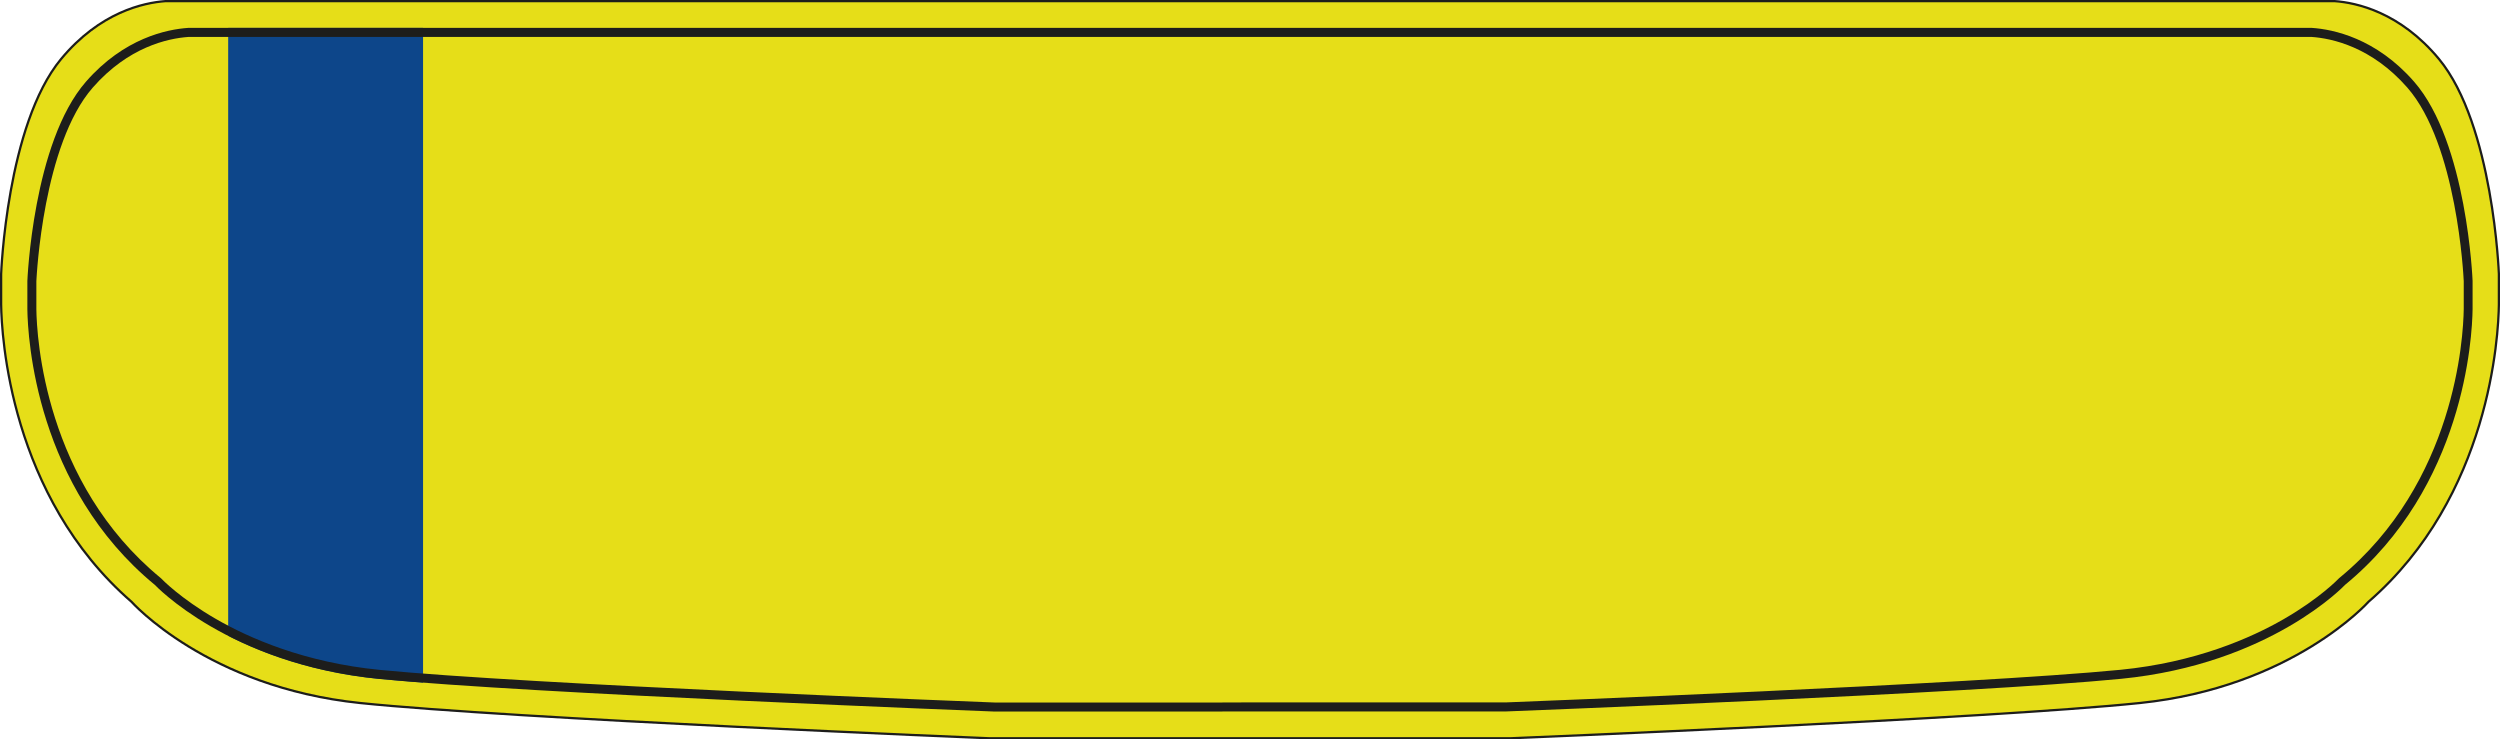 <svg xmlns="http://www.w3.org/2000/svg" viewBox="0 0 1567.62 463.63"><defs><style>.plate{fill:#e6de18;stroke:#1d1d1b;stroke-miterlimit:10;stroke-width:1.42px;}.badge{fill:#0d468a;}.border{fill:#1d1d1b;}</style></defs><g id="Layer_2" data-name="Layer 2"><g id="Layer_1-2" data-name="Layer 1"><path class="plate" d="M1529.35,37C1504.94,7.57,1477.53,1.68,1464,.71H103.67c-13.57,1-41,6.86-65.4,36.33C4.2,78.17.71,171.78.71,171.78V191C1,210.23,6.06,311,82.44,377.33c0,0,47.62,53.58,143.44,63.5s394.31,22.09,394.31,22.09H947.44s298.49-12.17,394.31-22.09,143.43-63.5,143.43-63.5c76.38-66.29,81.48-167.1,81.74-186.38V171.78S1563.42,78.17,1529.35,37Z"/><path class="badge" d="M143.08,17.49V398.68c22.9,11.69,54.38,23,94.49,27,7.92.77,17.26,1.56,27.71,2.36V17.49Z"/><path class="border" d="M1513.72,51.19c-23.9-27.33-50.73-32.79-64-33.7H117.93c-13.29.91-40.12,6.37-64,33.7-33.35,38.14-36.77,125-36.77,125v17.78c.25,17.88,5.24,111.36,80,172.84,0,0,46.62,49.68,140.42,58.89s386.05,20.48,386.05,20.48H766.47v-5.67H623.73c-7-.27-293.71-11.44-385.6-20.46-47.2-4.63-81.88-19.9-102.66-31.9-22.55-13-34.08-25.11-34.19-25.22l-.25-.27-.28-.23C28,302.6,23.05,211.59,22.8,193.87V176.26C23,172.88,27,90.53,58.17,54.92c22.29-25.49,47.06-30.85,60-31.76H1449.5c12.9.91,37.66,6.27,60,31.76,31.15,35.61,35.23,118,35.38,121.34v17.61c-.26,17.72-5.23,108.73-77.95,168.51l-.28.23-.25.26c-.11.12-11.64,12.21-34.19,25.23-20.78,12-55.46,27.27-102.66,31.9-91.9,9-378.59,20.19-385.6,20.46H766.47v5.67H944s292.24-11.28,386-20.48,140.43-58.89,140.43-58.89c74.78-61.48,79.76-155,80-172.84V176.14S1547.08,89.33,1513.72,51.19Z"/></g></g></svg>